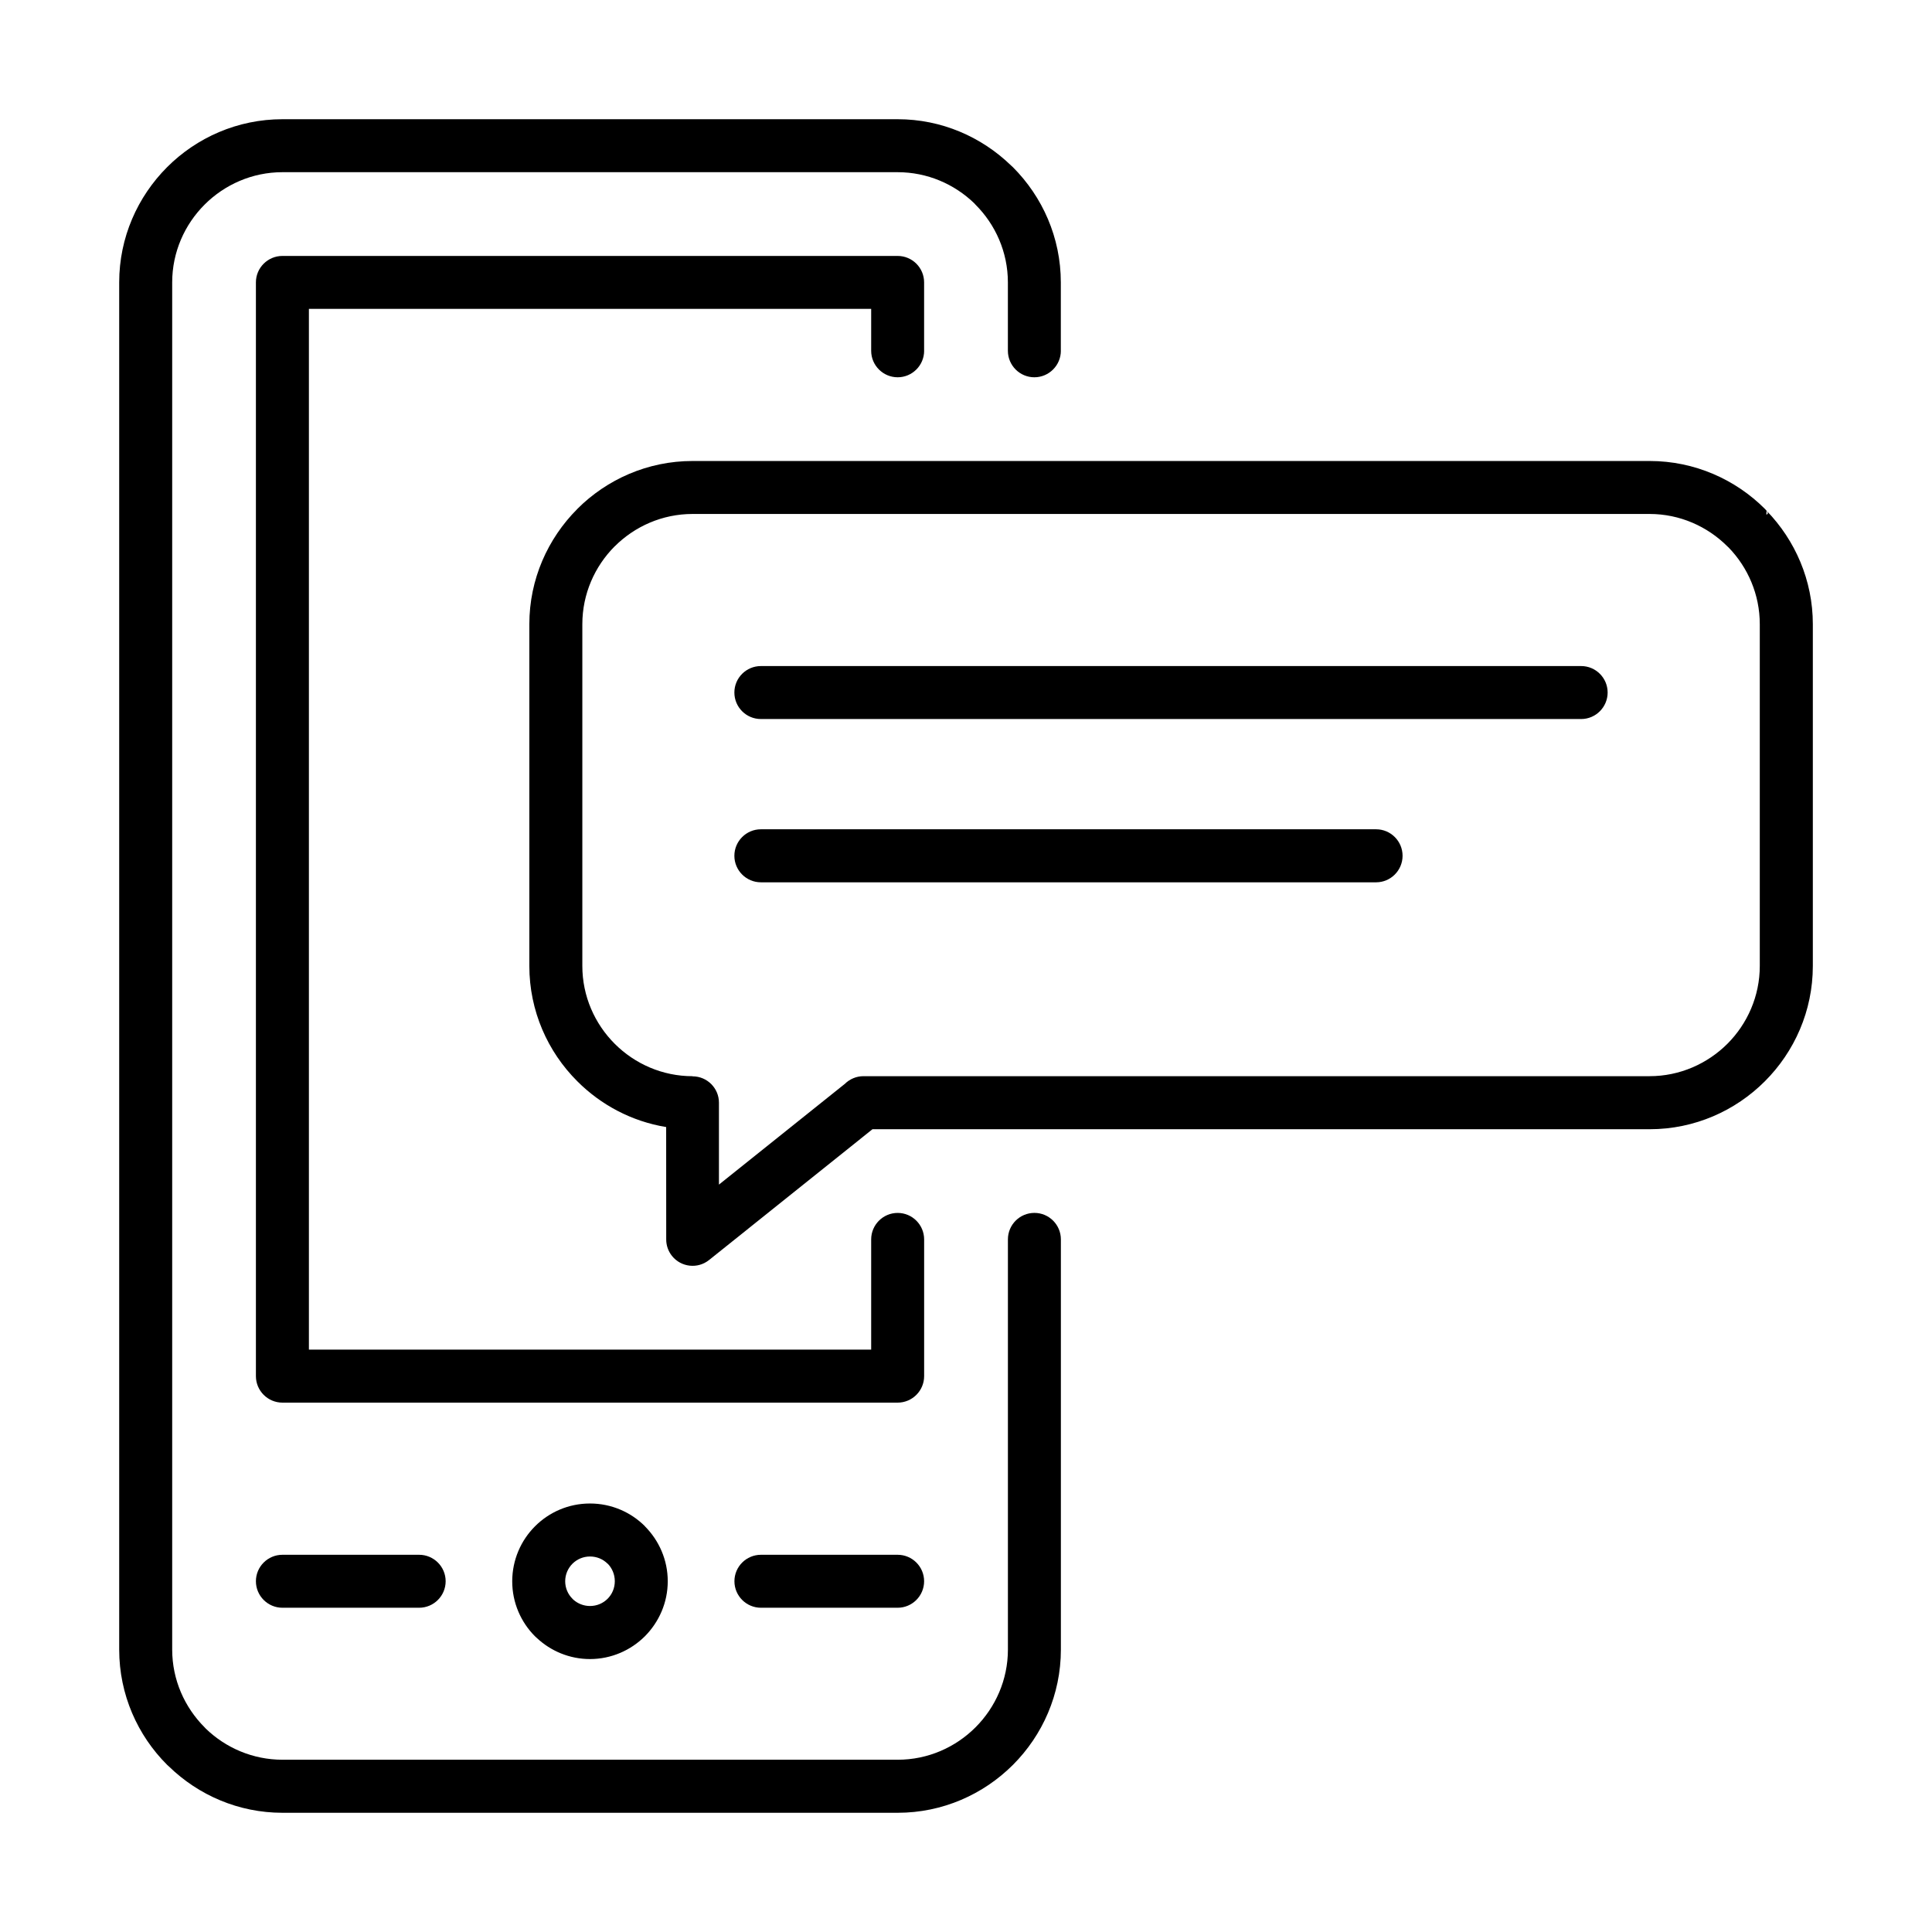<?xml version="1.0" encoding="utf-8"?>
<!-- Generator: Adobe Illustrator 15.0.0, SVG Export Plug-In . SVG Version: 6.00 Build 0)  -->
<!DOCTYPE svg PUBLIC "-//W3C//DTD SVG 1.1//EN" "http://www.w3.org/Graphics/SVG/1.1/DTD/svg11.dtd">
<svg version="1.1" id="Layer_1" xmlns="http://www.w3.org/2000/svg" xmlns:xlink="http://www.w3.org/1999/xlink" x="0px" y="0px"
	 width="72px" height="72px" viewBox="0 0 72 72" enable-background="new 0 0 72 72" xml:space="preserve">
<g>
	<g>
		<g>
			<path d="M21.988,58.006c-0.255,0-0.485,0.102-0.654,0.269c-0.166,0.166-0.271,0.398-0.271,0.653s0.103,0.487,0.271,0.653
				l0.033,0.034c0.164,0.146,0.382,0.236,0.621,0.236c0.256,0,0.487-0.102,0.653-0.267l0.004-0.004
				c0.165-0.166,0.267-0.396,0.267-0.653s-0.103-0.489-0.267-0.655l-0.002,0.003C22.477,58.107,22.244,58.006,21.988,58.006
				L21.988,58.006z M19.939,56.88c0.523-0.524,1.247-0.849,2.048-0.849c0.799,0,1.526,0.324,2.05,0.849l-0.002,0.002l0.002,0.002
				c0.521,0.524,0.848,1.247,0.848,2.044c0,0.798-0.327,1.521-0.848,2.047l-0.004,0.004c-0.524,0.522-1.25,0.849-2.046,0.849
				c-0.764,0-1.461-0.3-1.977-0.782l-0.072-0.066c-0.524-0.524-0.849-1.251-0.849-2.051C19.091,58.127,19.416,57.403,19.939,56.88z"
				/>
			<path d="M28.358,59.916c-0.544,0-0.988-0.443-0.988-0.988c0-0.544,0.444-0.986,0.988-0.986h5.095
				c0.544,0,0.986,0.442,0.986,0.986c0,0.545-0.444,0.988-0.986,0.988H28.358z"/>
			<path d="M39.535,13.072c0,0.544-0.444,0.988-0.987,0.988c-0.544,0-0.987-0.442-0.987-0.988v-2.548
				c0-1.128-0.465-2.157-1.208-2.898l-0.045-0.05c-0.741-0.715-1.75-1.159-2.856-1.159H10.525c-1.127,0-2.157,0.465-2.9,1.208
				c-0.744,0.743-1.208,1.773-1.208,2.898v50.951c0,1.129,0.465,2.154,1.208,2.899l0.045,0.048c0.741,0.716,1.752,1.159,2.857,1.159
				h22.929c1.127,0,2.155-0.464,2.898-1.207c0.745-0.745,1.208-1.774,1.208-2.899V46.188c0-0.544,0.441-0.987,0.988-0.987
				c0.544,0,0.986,0.443,0.986,0.987v15.288c0,1.674-0.687,3.196-1.786,4.295c-1.101,1.1-2.621,1.786-4.295,1.786H10.525
				c-1.637,0-3.131-0.659-4.228-1.724l-0.07-0.064c-1.099-1.096-1.785-2.619-1.785-4.293V10.524c0-1.674,0.686-3.194,1.787-4.296
				c1.099-1.099,2.622-1.785,4.296-1.785h22.928c1.638,0,3.128,0.66,4.226,1.724l0.069,0.063c1.1,1.102,1.786,2.622,1.786,4.296
				V13.072L39.535,13.072z"/>
			<path d="M34.44,13.072c0,0.544-0.444,0.988-0.986,0.988c-0.544,0-0.988-0.442-0.988-0.988v-1.562H11.512v38.786h20.954V46.19
				c0-0.544,0.441-0.988,0.988-0.988c0.544,0,0.986,0.444,0.986,0.988v5.067v0.027c0,0.545-0.444,0.988-0.986,0.988H10.552h-0.027
				c-0.544,0-0.988-0.443-0.988-0.988V10.551v-0.027c0-0.544,0.443-0.986,0.988-0.986h22.901h0.027c0.544,0,0.986,0.441,0.986,0.986
				V13.072L34.44,13.072z"/>
			<path d="M10.525,59.916c-0.544,0-0.988-0.443-0.988-0.988c0-0.544,0.443-0.986,0.988-0.986h5.095
				c0.544,0,0.988,0.442,0.988,0.986c0,0.545-0.444,0.988-0.988,0.988H10.525z"/>
			<g>
				<path d="M32.517,42.081l-6.094,4.878c-0.423,0.338-1.041,0.269-1.38-0.154c-0.144-0.181-0.215-0.396-0.215-0.612l0,0
					l-0.002-4.191c-1.282-0.21-2.433-0.825-3.313-1.708c-1.102-1.099-1.786-2.623-1.786-4.295V23.262c0-1.67,0.686-3.19,1.786-4.292
					l0.004-0.002l-0.002-0.002c1.101-1.101,2.623-1.786,4.296-1.786h35.667c1.674,0,3.197,0.687,4.296,1.786l0.063,0.07
					c1.062,1.097,1.722,2.59,1.722,4.228V36c0,1.674-0.687,3.196-1.786,4.295c-1.101,1.102-2.621,1.788-4.295,1.788h-28.96V42.081
					L32.517,42.081z M26.793,44.147l4.692-3.755c0.179-0.176,0.425-0.286,0.694-0.286h29.297c1.125,0,2.154-0.464,2.899-1.207
					c0.743-0.744,1.207-1.773,1.207-2.901V23.262c0-1.105-0.444-2.116-1.159-2.855l-0.048-0.045
					c-0.745-0.744-1.774-1.208-2.899-1.208H25.809c-1.128,0-2.157,0.464-2.901,1.208v-0.002c-0.744,0.746-1.206,1.775-1.206,2.903
					v12.736c0,1.128,0.464,2.157,1.208,2.901c0.746,0.745,1.773,1.207,2.901,1.207v0.005c0.542,0,0.982,0.441,0.982,0.981V44.147
					L26.793,44.147z M65.834,19.036l-0.063,1.327C64.688,18.794,66.154,19.423,65.834,19.036z"/>
			</g>
			<path d="M28.356,32.881c-0.545,0-0.988-0.444-0.988-0.988s0.443-0.988,0.988-0.988h22.928c0.545,0,0.986,0.444,0.986,0.988
				s-0.443,0.988-0.986,0.988H28.356z"/>
			<path d="M28.356,26.796c-0.545,0-0.988-0.441-0.988-0.988c0-0.544,0.443-0.986,0.988-0.986h30.57
				c0.545,0,0.986,0.444,0.986,0.986c0,0.544-0.443,0.988-0.986,0.988H28.356L28.356,26.796z"/>
		</g>
	</g>
</g>
</svg>
